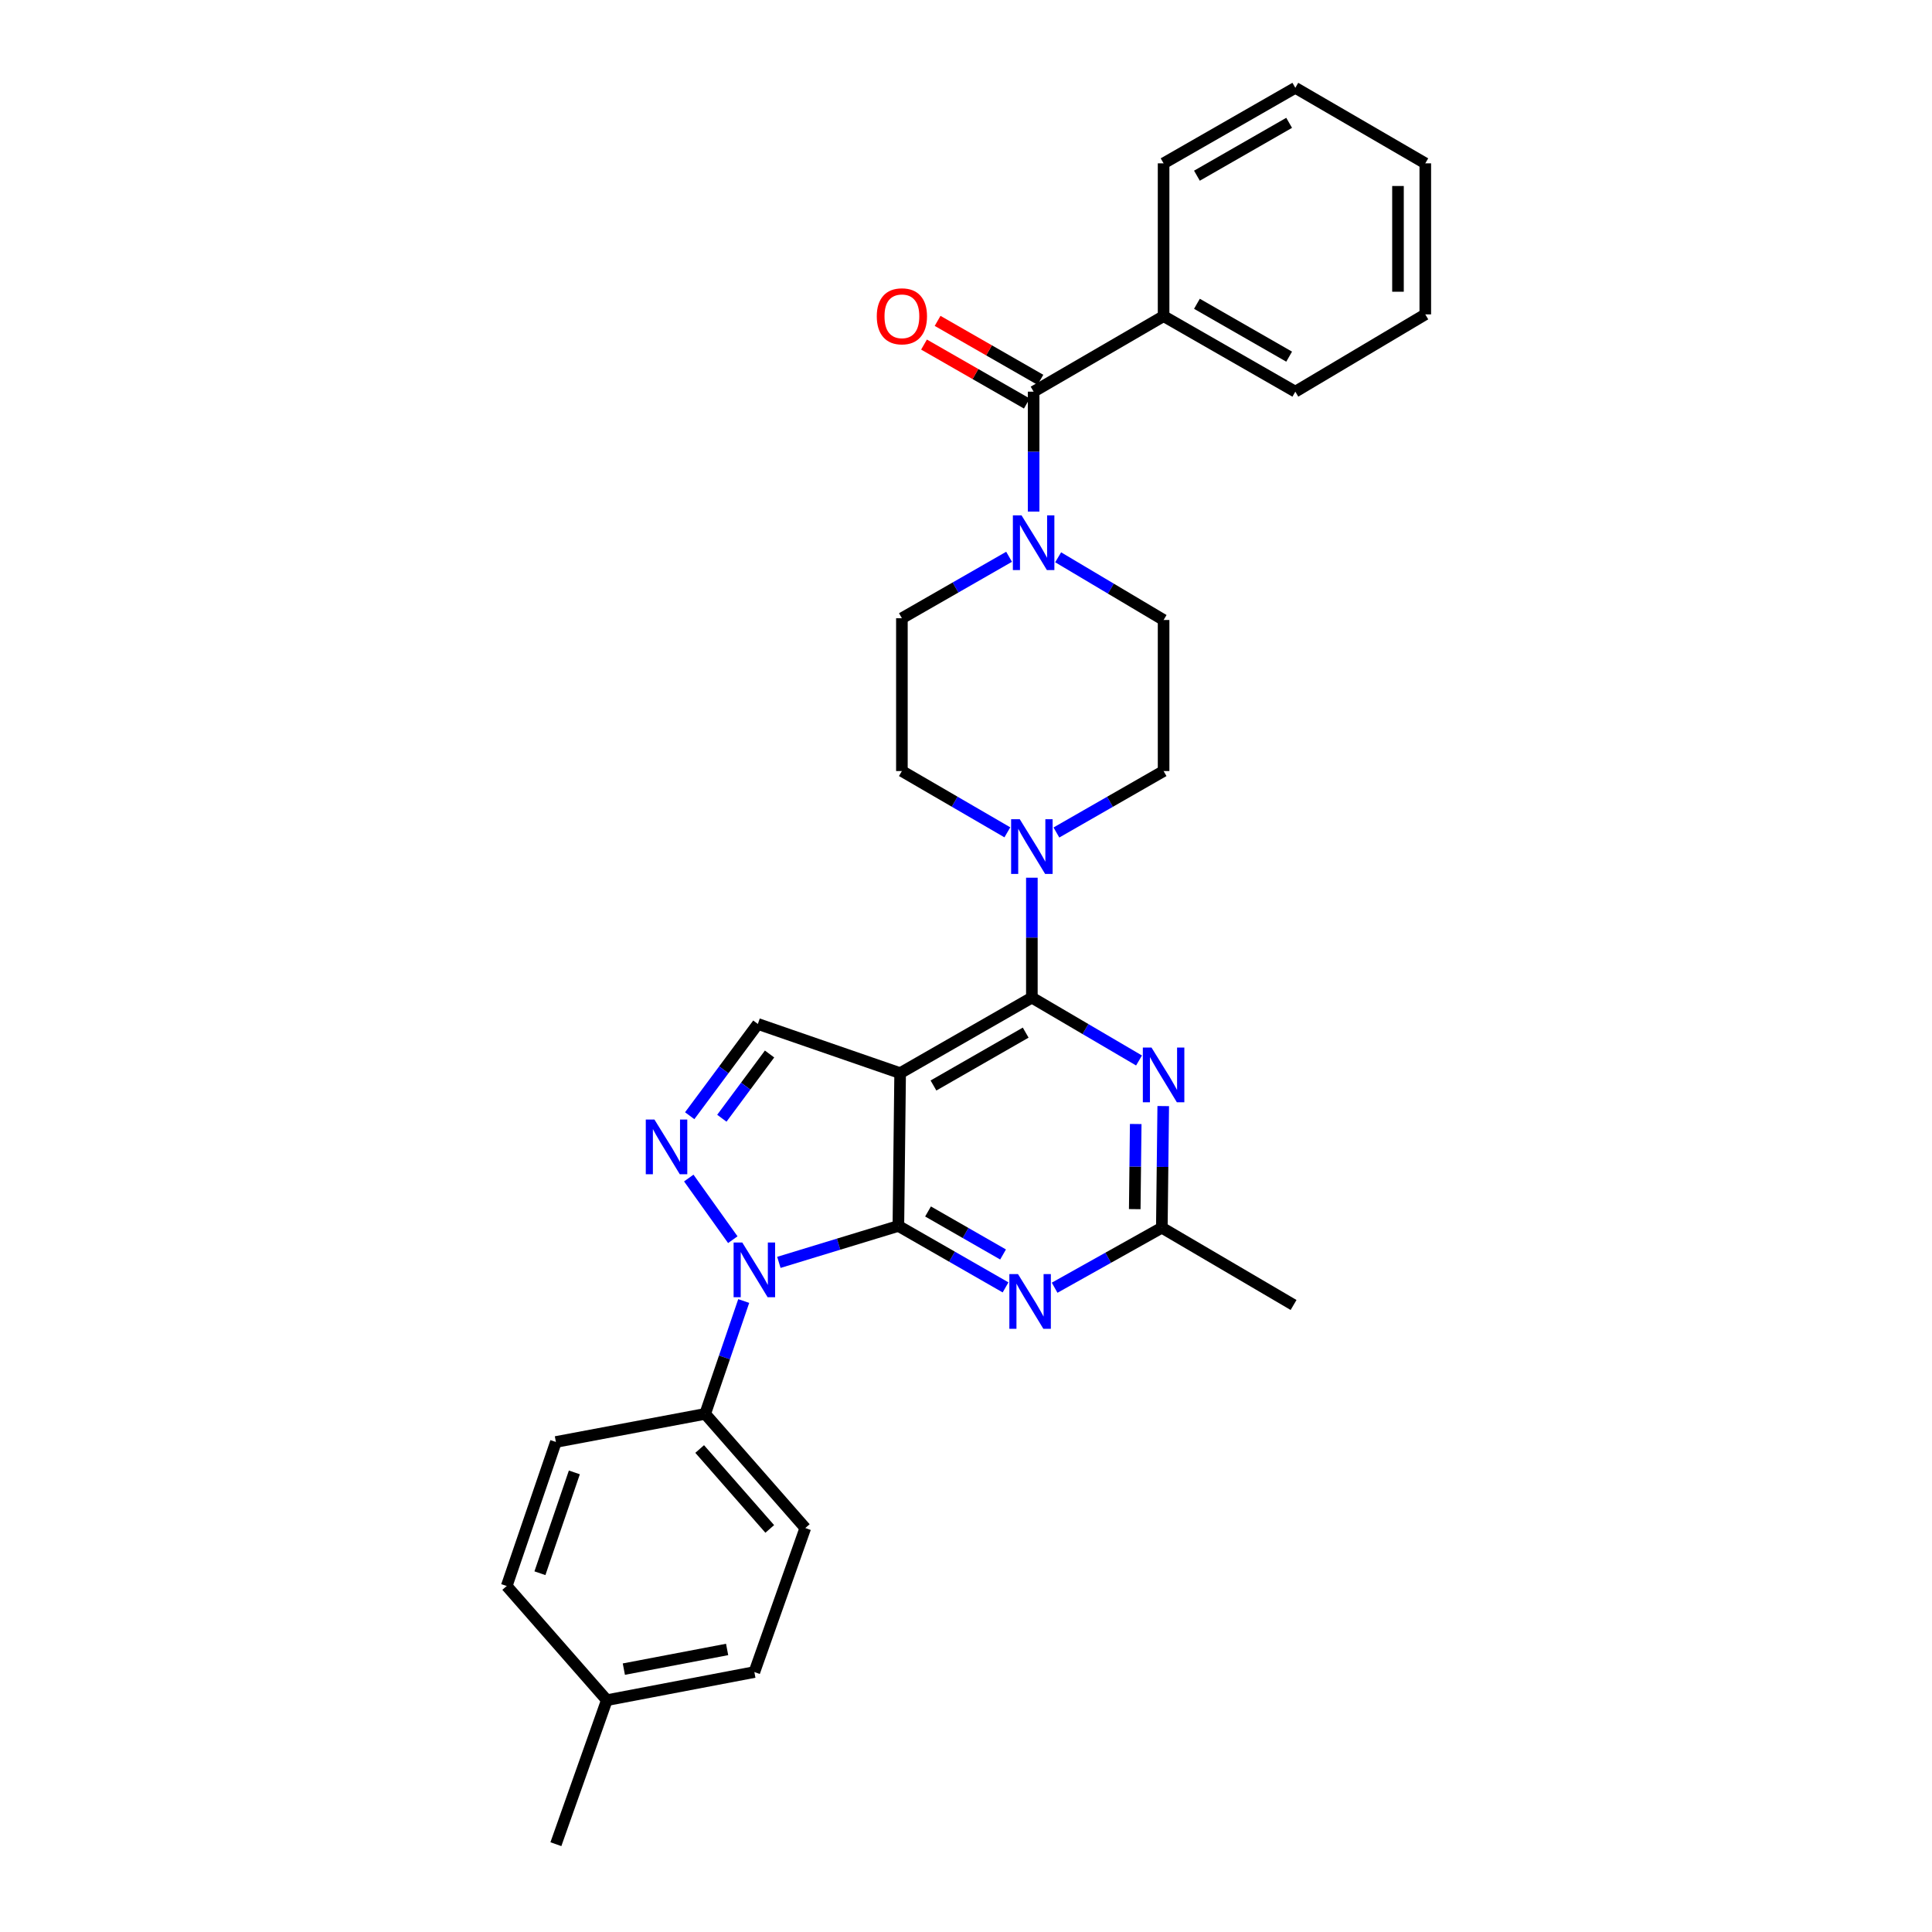 <?xml version='1.0' encoding='iso-8859-1'?>
<svg version='1.1' baseProfile='full'
              xmlns='http://www.w3.org/2000/svg'
                      xmlns:rdkit='http://www.rdkit.org/xml'
                      xmlns:xlink='http://www.w3.org/1999/xlink'
                  xml:space='preserve'
width='1000px' height='1000px' viewBox='0 0 1000 1000'>
<!-- END OF HEADER -->
<rect style='opacity:1.0;fill:#FFFFFF;stroke:none' width='1000' height='1000' x='0' y='0'> </rect>
<path class='bond-0' d='M 547.699,288.455 L 574.986,304.681' style='fill:none;fill-rule:evenodd;stroke:#0000FF;stroke-width:6px;stroke-linecap:butt;stroke-linejoin:miter;stroke-opacity:1' />
<path class='bond-0' d='M 574.986,304.681 L 602.273,320.908' style='fill:none;fill-rule:evenodd;stroke:#000000;stroke-width:6px;stroke-linecap:butt;stroke-linejoin:miter;stroke-opacity:1' />
<path class='bond-1' d='M 535.002,264.79 L 535.002,233.759' style='fill:none;fill-rule:evenodd;stroke:#0000FF;stroke-width:6px;stroke-linecap:butt;stroke-linejoin:miter;stroke-opacity:1' />
<path class='bond-1' d='M 535.002,233.759 L 535.002,202.727' style='fill:none;fill-rule:evenodd;stroke:#000000;stroke-width:6px;stroke-linecap:butt;stroke-linejoin:miter;stroke-opacity:1' />
<path class='bond-2' d='M 522.297,288.189 L 494.558,304.093' style='fill:none;fill-rule:evenodd;stroke:#0000FF;stroke-width:6px;stroke-linecap:butt;stroke-linejoin:miter;stroke-opacity:1' />
<path class='bond-2' d='M 494.558,304.093 L 466.82,319.997' style='fill:none;fill-rule:evenodd;stroke:#000000;stroke-width:6px;stroke-linecap:butt;stroke-linejoin:miter;stroke-opacity:1' />
<path class='bond-3' d='M 602.273,163.635 L 670.456,202.727' style='fill:none;fill-rule:evenodd;stroke:#000000;stroke-width:6px;stroke-linecap:butt;stroke-linejoin:miter;stroke-opacity:1' />
<path class='bond-3' d='M 619.53,157.238 L 667.258,184.603' style='fill:none;fill-rule:evenodd;stroke:#000000;stroke-width:6px;stroke-linecap:butt;stroke-linejoin:miter;stroke-opacity:1' />
<path class='bond-4' d='M 602.273,163.635 L 602.273,84.547' style='fill:none;fill-rule:evenodd;stroke:#000000;stroke-width:6px;stroke-linecap:butt;stroke-linejoin:miter;stroke-opacity:1' />
<path class='bond-5' d='M 602.273,163.635 L 535.002,202.727' style='fill:none;fill-rule:evenodd;stroke:#000000;stroke-width:6px;stroke-linecap:butt;stroke-linejoin:miter;stroke-opacity:1' />
<path class='bond-6' d='M 538.517,196.597 L 511.908,181.341' style='fill:none;fill-rule:evenodd;stroke:#000000;stroke-width:6px;stroke-linecap:butt;stroke-linejoin:miter;stroke-opacity:1' />
<path class='bond-6' d='M 511.908,181.341 L 485.299,166.085' style='fill:none;fill-rule:evenodd;stroke:#FF0000;stroke-width:6px;stroke-linecap:butt;stroke-linejoin:miter;stroke-opacity:1' />
<path class='bond-6' d='M 531.487,208.858 L 504.878,193.601' style='fill:none;fill-rule:evenodd;stroke:#000000;stroke-width:6px;stroke-linecap:butt;stroke-linejoin:miter;stroke-opacity:1' />
<path class='bond-6' d='M 504.878,193.601 L 478.27,178.345' style='fill:none;fill-rule:evenodd;stroke:#FF0000;stroke-width:6px;stroke-linecap:butt;stroke-linejoin:miter;stroke-opacity:1' />
<path class='bond-7' d='M 670.456,202.727 L 737.727,162.724' style='fill:none;fill-rule:evenodd;stroke:#000000;stroke-width:6px;stroke-linecap:butt;stroke-linejoin:miter;stroke-opacity:1' />
<path class='bond-8' d='M 602.273,84.547 L 670.456,45.455' style='fill:none;fill-rule:evenodd;stroke:#000000;stroke-width:6px;stroke-linecap:butt;stroke-linejoin:miter;stroke-opacity:1' />
<path class='bond-8' d='M 619.53,90.944 L 667.258,63.579' style='fill:none;fill-rule:evenodd;stroke:#000000;stroke-width:6px;stroke-linecap:butt;stroke-linejoin:miter;stroke-opacity:1' />
<path class='bond-9' d='M 546.796,430.901 L 574.535,414.997' style='fill:none;fill-rule:evenodd;stroke:#0000FF;stroke-width:6px;stroke-linecap:butt;stroke-linejoin:miter;stroke-opacity:1' />
<path class='bond-9' d='M 574.535,414.997 L 602.273,399.093' style='fill:none;fill-rule:evenodd;stroke:#000000;stroke-width:6px;stroke-linecap:butt;stroke-linejoin:miter;stroke-opacity:1' />
<path class='bond-10' d='M 534.091,454.3 L 534.091,485.331' style='fill:none;fill-rule:evenodd;stroke:#0000FF;stroke-width:6px;stroke-linecap:butt;stroke-linejoin:miter;stroke-opacity:1' />
<path class='bond-10' d='M 534.091,485.331 L 534.091,516.362' style='fill:none;fill-rule:evenodd;stroke:#000000;stroke-width:6px;stroke-linecap:butt;stroke-linejoin:miter;stroke-opacity:1' />
<path class='bond-11' d='M 521.406,430.814 L 494.113,414.953' style='fill:none;fill-rule:evenodd;stroke:#0000FF;stroke-width:6px;stroke-linecap:butt;stroke-linejoin:miter;stroke-opacity:1' />
<path class='bond-11' d='M 494.113,414.953 L 466.82,399.093' style='fill:none;fill-rule:evenodd;stroke:#000000;stroke-width:6px;stroke-linecap:butt;stroke-linejoin:miter;stroke-opacity:1' />
<path class='bond-12' d='M 466.82,399.093 L 466.82,319.997' style='fill:none;fill-rule:evenodd;stroke:#000000;stroke-width:6px;stroke-linecap:butt;stroke-linejoin:miter;stroke-opacity:1' />
<path class='bond-13' d='M 520.475,666.351 L 492.737,650.447' style='fill:none;fill-rule:evenodd;stroke:#0000FF;stroke-width:6px;stroke-linecap:butt;stroke-linejoin:miter;stroke-opacity:1' />
<path class='bond-13' d='M 492.737,650.447 L 464.998,634.543' style='fill:none;fill-rule:evenodd;stroke:#000000;stroke-width:6px;stroke-linecap:butt;stroke-linejoin:miter;stroke-opacity:1' />
<path class='bond-13' d='M 519.183,649.319 L 499.766,638.187' style='fill:none;fill-rule:evenodd;stroke:#0000FF;stroke-width:6px;stroke-linecap:butt;stroke-linejoin:miter;stroke-opacity:1' />
<path class='bond-13' d='M 499.766,638.187 L 480.349,627.054' style='fill:none;fill-rule:evenodd;stroke:#000000;stroke-width:6px;stroke-linecap:butt;stroke-linejoin:miter;stroke-opacity:1' />
<path class='bond-14' d='M 545.874,666.527 L 573.618,650.99' style='fill:none;fill-rule:evenodd;stroke:#0000FF;stroke-width:6px;stroke-linecap:butt;stroke-linejoin:miter;stroke-opacity:1' />
<path class='bond-14' d='M 573.618,650.99 L 601.363,635.454' style='fill:none;fill-rule:evenodd;stroke:#000000;stroke-width:6px;stroke-linecap:butt;stroke-linejoin:miter;stroke-opacity:1' />
<path class='bond-15' d='M 601.363,635.454 L 669.545,675.457' style='fill:none;fill-rule:evenodd;stroke:#000000;stroke-width:6px;stroke-linecap:butt;stroke-linejoin:miter;stroke-opacity:1' />
<path class='bond-16' d='M 601.363,635.454 L 601.725,603.978' style='fill:none;fill-rule:evenodd;stroke:#000000;stroke-width:6px;stroke-linecap:butt;stroke-linejoin:miter;stroke-opacity:1' />
<path class='bond-16' d='M 601.725,603.978 L 602.087,572.503' style='fill:none;fill-rule:evenodd;stroke:#0000FF;stroke-width:6px;stroke-linecap:butt;stroke-linejoin:miter;stroke-opacity:1' />
<path class='bond-16' d='M 587.34,625.848 L 587.593,603.816' style='fill:none;fill-rule:evenodd;stroke:#000000;stroke-width:6px;stroke-linecap:butt;stroke-linejoin:miter;stroke-opacity:1' />
<path class='bond-16' d='M 587.593,603.816 L 587.847,581.783' style='fill:none;fill-rule:evenodd;stroke:#0000FF;stroke-width:6px;stroke-linecap:butt;stroke-linejoin:miter;stroke-opacity:1' />
<path class='bond-17' d='M 589.557,548.905 L 561.824,532.634' style='fill:none;fill-rule:evenodd;stroke:#0000FF;stroke-width:6px;stroke-linecap:butt;stroke-linejoin:miter;stroke-opacity:1' />
<path class='bond-17' d='M 561.824,532.634 L 534.091,516.362' style='fill:none;fill-rule:evenodd;stroke:#000000;stroke-width:6px;stroke-linecap:butt;stroke-linejoin:miter;stroke-opacity:1' />
<path class='bond-18' d='M 534.091,516.362 L 465.909,555.455' style='fill:none;fill-rule:evenodd;stroke:#000000;stroke-width:6px;stroke-linecap:butt;stroke-linejoin:miter;stroke-opacity:1' />
<path class='bond-18' d='M 530.893,534.487 L 483.166,561.851' style='fill:none;fill-rule:evenodd;stroke:#000000;stroke-width:6px;stroke-linecap:butt;stroke-linejoin:miter;stroke-opacity:1' />
<path class='bond-19' d='M 392.27,530 L 374.629,553.748' style='fill:none;fill-rule:evenodd;stroke:#000000;stroke-width:6px;stroke-linecap:butt;stroke-linejoin:miter;stroke-opacity:1' />
<path class='bond-19' d='M 374.629,553.748 L 356.988,577.495' style='fill:none;fill-rule:evenodd;stroke:#0000FF;stroke-width:6px;stroke-linecap:butt;stroke-linejoin:miter;stroke-opacity:1' />
<path class='bond-19' d='M 398.322,545.552 L 385.974,562.175' style='fill:none;fill-rule:evenodd;stroke:#000000;stroke-width:6px;stroke-linecap:butt;stroke-linejoin:miter;stroke-opacity:1' />
<path class='bond-19' d='M 385.974,562.175 L 373.625,578.798' style='fill:none;fill-rule:evenodd;stroke:#0000FF;stroke-width:6px;stroke-linecap:butt;stroke-linejoin:miter;stroke-opacity:1' />
<path class='bond-20' d='M 392.27,530 L 465.909,555.455' style='fill:none;fill-rule:evenodd;stroke:#000000;stroke-width:6px;stroke-linecap:butt;stroke-linejoin:miter;stroke-opacity:1' />
<path class='bond-21' d='M 356.508,609.752 L 379.298,641.653' style='fill:none;fill-rule:evenodd;stroke:#0000FF;stroke-width:6px;stroke-linecap:butt;stroke-linejoin:miter;stroke-opacity:1' />
<path class='bond-22' d='M 403.144,653.404 L 434.071,643.973' style='fill:none;fill-rule:evenodd;stroke:#0000FF;stroke-width:6px;stroke-linecap:butt;stroke-linejoin:miter;stroke-opacity:1' />
<path class='bond-22' d='M 434.071,643.973 L 464.998,634.543' style='fill:none;fill-rule:evenodd;stroke:#000000;stroke-width:6px;stroke-linecap:butt;stroke-linejoin:miter;stroke-opacity:1' />
<path class='bond-23' d='M 384.949,673.402 L 374.975,702.612' style='fill:none;fill-rule:evenodd;stroke:#0000FF;stroke-width:6px;stroke-linecap:butt;stroke-linejoin:miter;stroke-opacity:1' />
<path class='bond-23' d='M 374.975,702.612 L 365.002,731.823' style='fill:none;fill-rule:evenodd;stroke:#000000;stroke-width:6px;stroke-linecap:butt;stroke-linejoin:miter;stroke-opacity:1' />
<path class='bond-24' d='M 464.998,634.543 L 465.909,555.455' style='fill:none;fill-rule:evenodd;stroke:#000000;stroke-width:6px;stroke-linecap:butt;stroke-linejoin:miter;stroke-opacity:1' />
<path class='bond-25' d='M 365.002,731.823 L 416.821,790.913' style='fill:none;fill-rule:evenodd;stroke:#000000;stroke-width:6px;stroke-linecap:butt;stroke-linejoin:miter;stroke-opacity:1' />
<path class='bond-25' d='M 362.149,750.004 L 398.423,791.368' style='fill:none;fill-rule:evenodd;stroke:#000000;stroke-width:6px;stroke-linecap:butt;stroke-linejoin:miter;stroke-opacity:1' />
<path class='bond-26' d='M 365.002,731.823 L 287.728,746.364' style='fill:none;fill-rule:evenodd;stroke:#000000;stroke-width:6px;stroke-linecap:butt;stroke-linejoin:miter;stroke-opacity:1' />
<path class='bond-27' d='M 314.093,880.004 L 390.456,865.455' style='fill:none;fill-rule:evenodd;stroke:#000000;stroke-width:6px;stroke-linecap:butt;stroke-linejoin:miter;stroke-opacity:1' />
<path class='bond-27' d='M 322.902,863.938 L 376.357,853.754' style='fill:none;fill-rule:evenodd;stroke:#000000;stroke-width:6px;stroke-linecap:butt;stroke-linejoin:miter;stroke-opacity:1' />
<path class='bond-28' d='M 314.093,880.004 L 287.728,954.545' style='fill:none;fill-rule:evenodd;stroke:#000000;stroke-width:6px;stroke-linecap:butt;stroke-linejoin:miter;stroke-opacity:1' />
<path class='bond-29' d='M 314.093,880.004 L 262.273,820.913' style='fill:none;fill-rule:evenodd;stroke:#000000;stroke-width:6px;stroke-linecap:butt;stroke-linejoin:miter;stroke-opacity:1' />
<path class='bond-30' d='M 416.821,790.913 L 390.456,865.455' style='fill:none;fill-rule:evenodd;stroke:#000000;stroke-width:6px;stroke-linecap:butt;stroke-linejoin:miter;stroke-opacity:1' />
<path class='bond-31' d='M 287.728,746.364 L 262.273,820.913' style='fill:none;fill-rule:evenodd;stroke:#000000;stroke-width:6px;stroke-linecap:butt;stroke-linejoin:miter;stroke-opacity:1' />
<path class='bond-31' d='M 297.284,762.113 L 279.466,814.298' style='fill:none;fill-rule:evenodd;stroke:#000000;stroke-width:6px;stroke-linecap:butt;stroke-linejoin:miter;stroke-opacity:1' />
<path class='bond-32' d='M 602.273,399.093 L 602.273,320.908' style='fill:none;fill-rule:evenodd;stroke:#000000;stroke-width:6px;stroke-linecap:butt;stroke-linejoin:miter;stroke-opacity:1' />
<path class='bond-33' d='M 737.727,162.724 L 737.727,84.547' style='fill:none;fill-rule:evenodd;stroke:#000000;stroke-width:6px;stroke-linecap:butt;stroke-linejoin:miter;stroke-opacity:1' />
<path class='bond-33' d='M 723.594,150.998 L 723.594,96.274' style='fill:none;fill-rule:evenodd;stroke:#000000;stroke-width:6px;stroke-linecap:butt;stroke-linejoin:miter;stroke-opacity:1' />
<path class='bond-34' d='M 670.456,45.455 L 737.727,84.547' style='fill:none;fill-rule:evenodd;stroke:#000000;stroke-width:6px;stroke-linecap:butt;stroke-linejoin:miter;stroke-opacity:1' />
<path  class='atom-0' d='M 528.742 266.745
L 538.022 281.745
Q 538.942 283.225, 540.422 285.905
Q 541.902 288.585, 541.982 288.745
L 541.982 266.745
L 545.742 266.745
L 545.742 295.065
L 541.862 295.065
L 531.902 278.665
Q 530.742 276.745, 529.502 274.545
Q 528.302 272.345, 527.942 271.665
L 527.942 295.065
L 524.262 295.065
L 524.262 266.745
L 528.742 266.745
' fill='#0000FF'/>
<path  class='atom-3' d='M 453.82 163.715
Q 453.82 156.915, 457.18 153.115
Q 460.54 149.315, 466.82 149.315
Q 473.1 149.315, 476.46 153.115
Q 479.82 156.915, 479.82 163.715
Q 479.82 170.595, 476.42 174.515
Q 473.02 178.395, 466.82 178.395
Q 460.58 178.395, 457.18 174.515
Q 453.82 170.635, 453.82 163.715
M 466.82 175.195
Q 471.14 175.195, 473.46 172.315
Q 475.82 169.395, 475.82 163.715
Q 475.82 158.155, 473.46 155.355
Q 471.14 152.515, 466.82 152.515
Q 462.5 152.515, 460.14 155.315
Q 457.82 158.115, 457.82 163.715
Q 457.82 169.435, 460.14 172.315
Q 462.5 175.195, 466.82 175.195
' fill='#FF0000'/>
<path  class='atom-6' d='M 527.831 424.025
L 537.111 439.025
Q 538.031 440.505, 539.511 443.185
Q 540.991 445.865, 541.071 446.025
L 541.071 424.025
L 544.831 424.025
L 544.831 452.345
L 540.951 452.345
L 530.991 435.945
Q 529.831 434.025, 528.591 431.825
Q 527.391 429.625, 527.031 428.945
L 527.031 452.345
L 523.351 452.345
L 523.351 424.025
L 527.831 424.025
' fill='#0000FF'/>
<path  class='atom-8' d='M 526.92 659.475
L 536.2 674.475
Q 537.12 675.955, 538.6 678.635
Q 540.08 681.315, 540.16 681.475
L 540.16 659.475
L 543.92 659.475
L 543.92 687.795
L 540.04 687.795
L 530.08 671.395
Q 528.92 669.475, 527.68 667.275
Q 526.48 665.075, 526.12 664.395
L 526.12 687.795
L 522.44 687.795
L 522.44 659.475
L 526.92 659.475
' fill='#0000FF'/>
<path  class='atom-10' d='M 596.013 542.206
L 605.293 557.206
Q 606.213 558.686, 607.693 561.366
Q 609.173 564.046, 609.253 564.206
L 609.253 542.206
L 613.013 542.206
L 613.013 570.526
L 609.133 570.526
L 599.173 554.126
Q 598.013 552.206, 596.773 550.006
Q 595.573 547.806, 595.213 547.126
L 595.213 570.526
L 591.533 570.526
L 591.533 542.206
L 596.013 542.206
' fill='#0000FF'/>
<path  class='atom-13' d='M 338.736 579.477
L 348.016 594.477
Q 348.936 595.957, 350.416 598.637
Q 351.896 601.317, 351.976 601.477
L 351.976 579.477
L 355.736 579.477
L 355.736 607.797
L 351.856 607.797
L 341.896 591.397
Q 340.736 589.477, 339.496 587.277
Q 338.296 585.077, 337.936 584.397
L 337.936 607.797
L 334.256 607.797
L 334.256 579.477
L 338.736 579.477
' fill='#0000FF'/>
<path  class='atom-14' d='M 384.196 643.113
L 393.476 658.113
Q 394.396 659.593, 395.876 662.273
Q 397.356 664.953, 397.436 665.113
L 397.436 643.113
L 401.196 643.113
L 401.196 671.433
L 397.316 671.433
L 387.356 655.033
Q 386.196 653.113, 384.956 650.913
Q 383.756 648.713, 383.396 648.033
L 383.396 671.433
L 379.716 671.433
L 379.716 643.113
L 384.196 643.113
' fill='#0000FF'/>
</svg>
